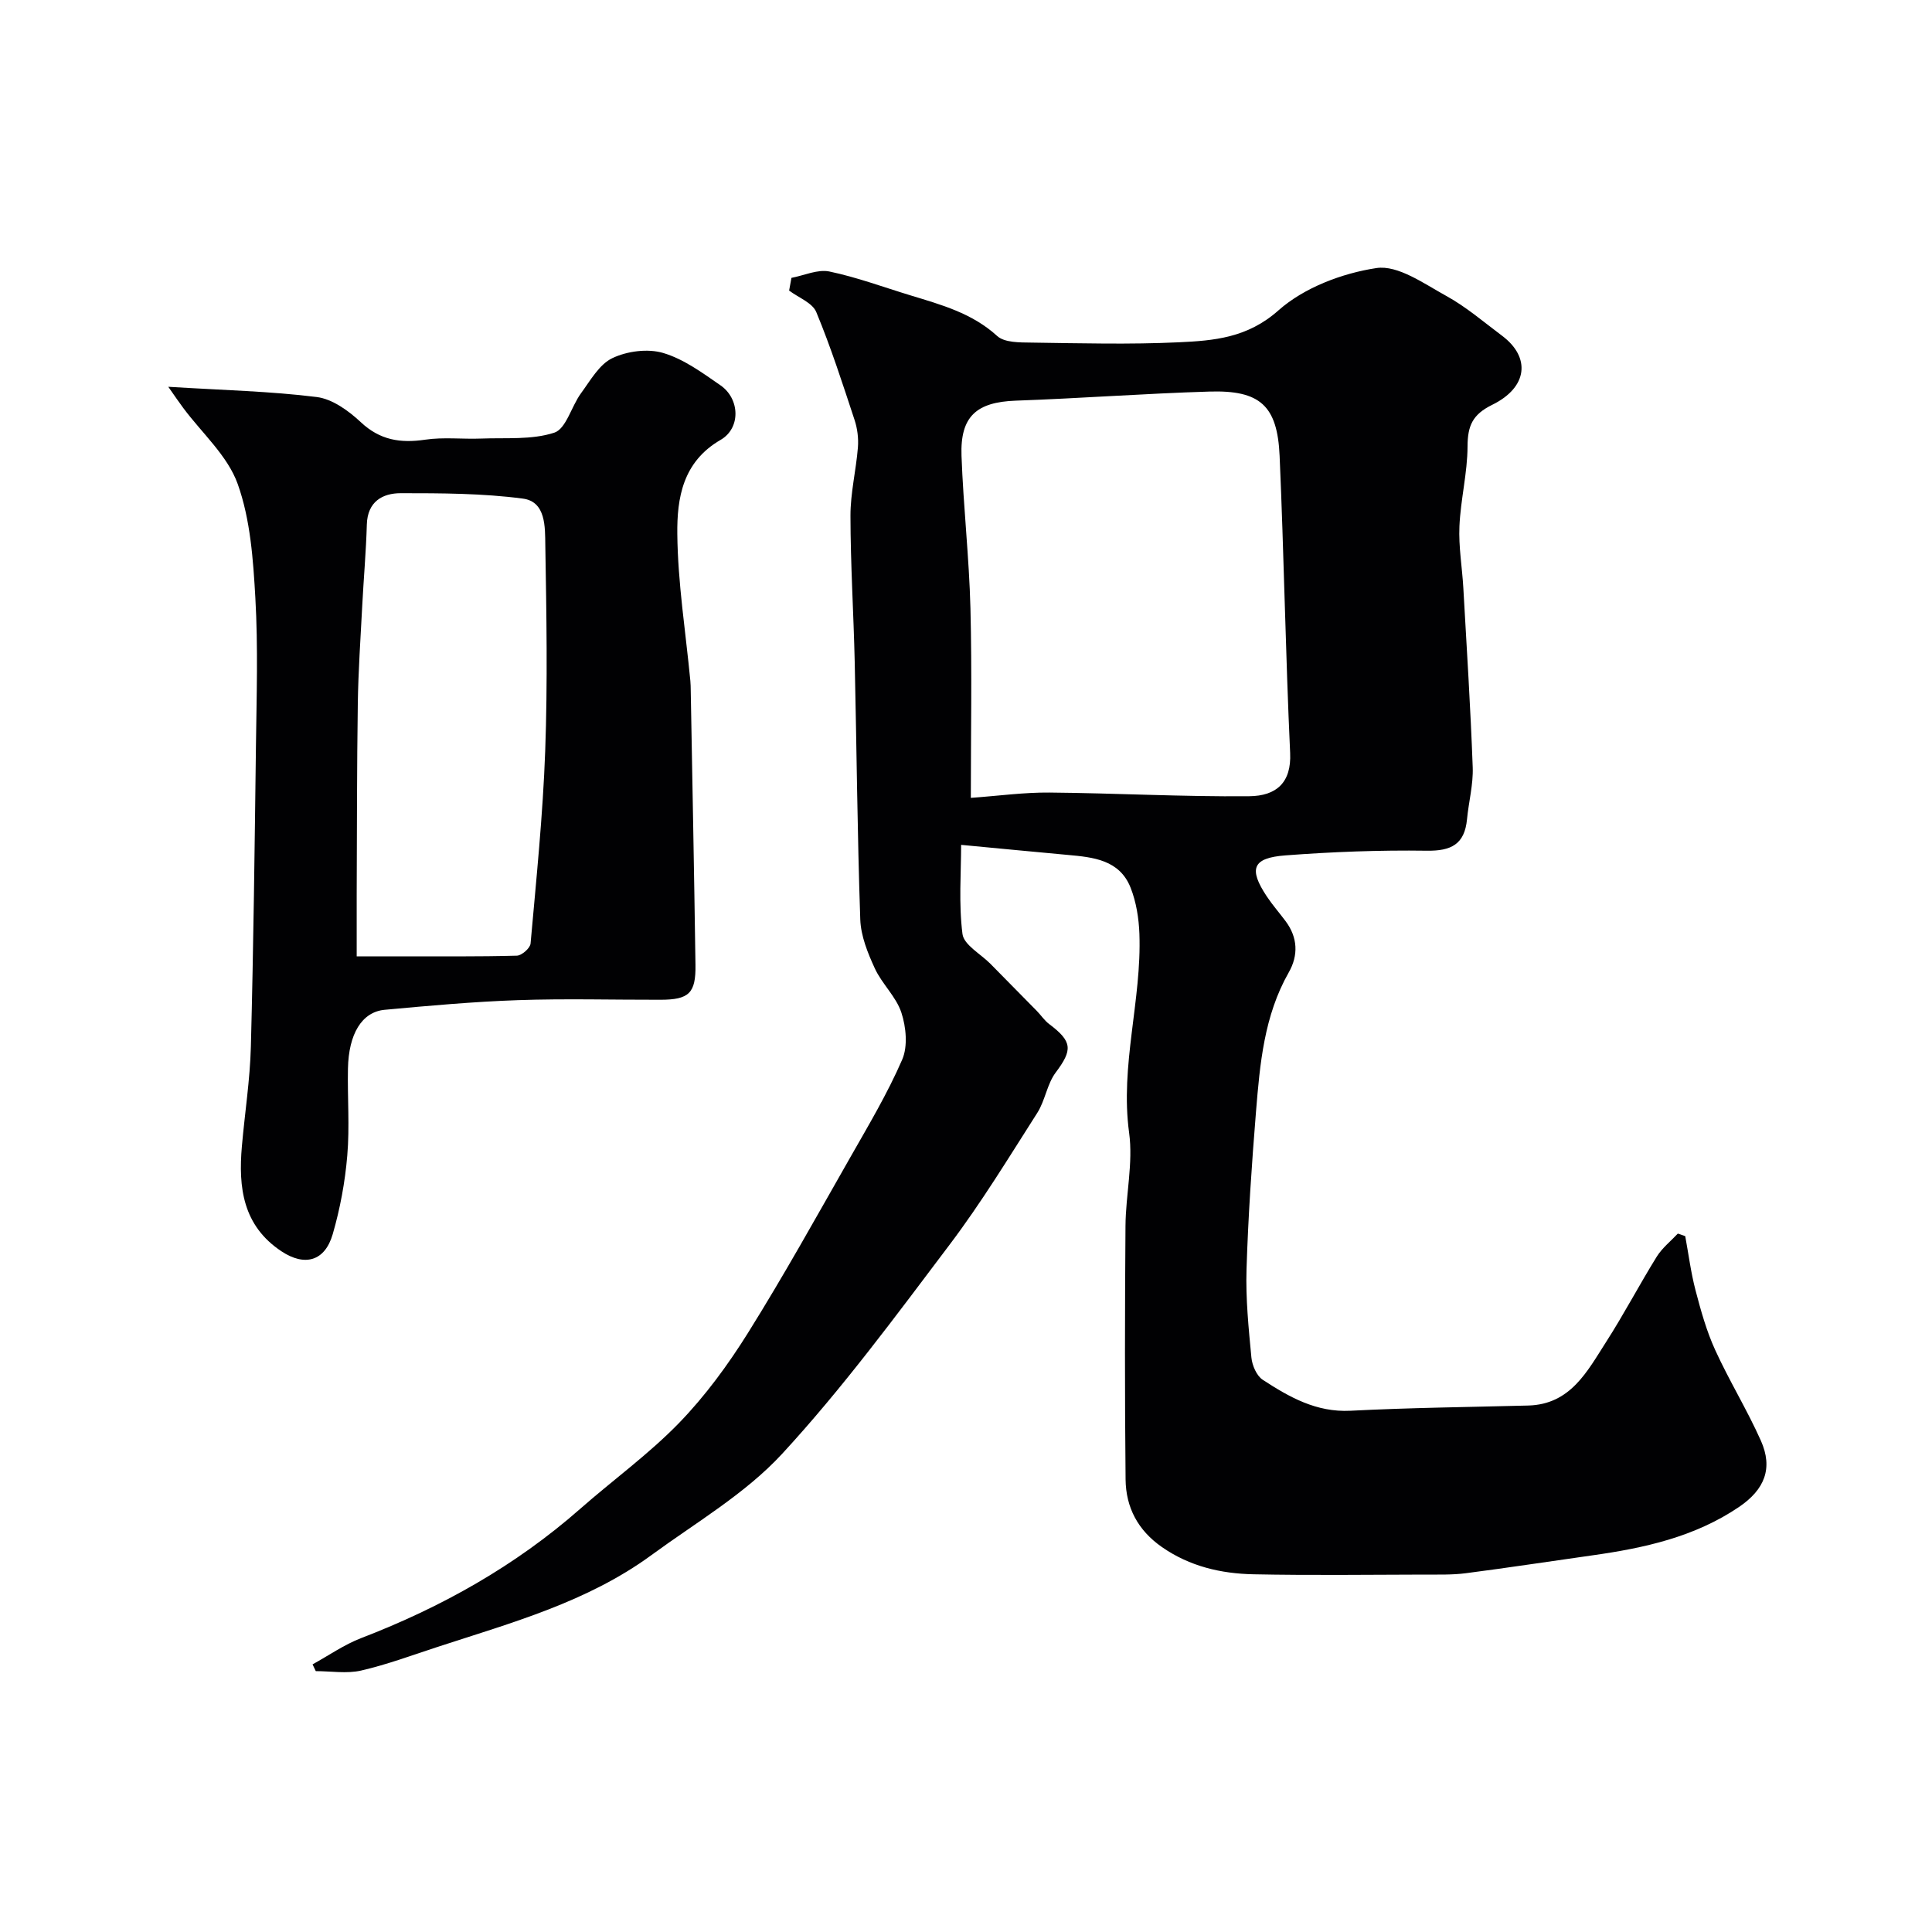 <svg enable-background="new 0 0 400 400" viewBox="0 0 400 400" xmlns="http://www.w3.org/2000/svg"><g fill="#010103"><path d="m163.86 57.53c2.63-.5 5.43-1.82 7.85-1.32 5.7 1.19 11.23 3.25 16.82 4.95 6.36 1.94 12.73 3.67 17.92 8.4 1.52 1.39 4.67 1.34 7.08 1.37 10.16.14 20.35.41 30.49-.06 7.31-.34 14.25-.9 20.67-6.61 5.3-4.7 13.15-7.68 20.28-8.76 4.45-.67 9.85 3.23 14.45 5.76 4.12 2.26 7.77 5.41 11.56 8.25 5.96 4.45 5.36 10.68-2.03 14.3-4.09 2.01-5.09 4.34-5.11 8.6-.02 5.52-1.44 11.02-1.68 16.56-.19 4.25.57 8.53.81 12.8.7 12.36 1.49 24.73 1.94 37.1.13 3.56-.84 7.16-1.18 10.75-.5 5.18-3.27 6.59-8.35 6.51-9.75-.14-19.54.23-29.26.97-6.84.52-7.64 2.78-3.84 8.5 1.18 1.77 2.59 3.38 3.87 5.09 2.55 3.4 2.69 7.1.67 10.64-5.11 8.98-5.97 18.93-6.78 28.85-.88 10.85-1.62 21.72-1.96 32.6-.19 6.08.43 12.21 1.01 18.29.16 1.63 1.08 3.78 2.36 4.61 5.48 3.57 11.07 6.76 18.15 6.4 12.25-.63 24.53-.76 36.8-1.08 8.76-.23 12.22-7.08 16.12-13.15 3.7-5.76 6.88-11.85 10.49-17.67 1.12-1.8 2.89-3.2 4.37-4.78.51.18 1.02.35 1.53.53.69 3.74 1.17 7.54 2.13 11.21 1.1 4.2 2.28 8.45 4.08 12.38 2.9 6.36 6.6 12.36 9.45 18.75 2.55 5.72.79 10.13-4.54 13.74-9.17 6.21-19.63 8.5-30.35 10.01-8.74 1.23-17.46 2.57-26.21 3.7-2.78.36-5.64.27-8.46.28-11.83.03-23.67.18-35.49-.06-6.73-.14-13.18-1.63-18.93-5.62-5-3.47-7.49-8.22-7.55-14.03-.18-17.5-.15-34.99-.02-52.49.05-6.44 1.61-13 .75-19.28-1.9-13.97 2.63-27.44 2.13-41.21-.12-3.19-.65-6.54-1.81-9.49-2.28-5.81-7.73-6.34-13.04-6.82-7.15-.65-14.29-1.35-22.06-2.08 0 5.7-.52 12.16.28 18.45.29 2.26 3.75 4.12 5.77 6.16 3.21 3.25 6.42 6.5 9.61 9.76.88.89 1.58 1.99 2.57 2.73 4.84 3.64 4.87 5.34 1.34 10.05-1.78 2.38-2.17 5.77-3.79 8.32-5.88 9.21-11.58 18.59-18.15 27.29-11.15 14.77-22.18 29.75-34.69 43.32-7.64 8.28-17.86 14.23-27.09 20.99-13.27 9.71-28.94 13.98-44.26 18.99-5.25 1.72-10.45 3.65-15.81 4.89-2.98.68-6.25.12-9.39.12-.22-.47-.45-.94-.67-1.4 3.35-1.84 6.55-4.09 10.09-5.45 16.62-6.39 31.9-14.95 45.32-26.75 6.79-5.97 14.2-11.32 20.47-17.78 5.42-5.59 10.14-12.04 14.28-18.66 7.42-11.88 14.23-24.15 21.17-36.33 3.78-6.64 7.72-13.25 10.75-20.24 1.19-2.75.81-6.74-.17-9.73-1.08-3.3-4.03-5.95-5.51-9.18-1.46-3.17-2.88-6.69-3-10.1-.61-17.76-.75-35.53-1.15-53.29-.23-10.1-.87-20.2-.88-30.3-.01-4.71 1.16-9.41 1.54-14.13.15-1.88-.1-3.91-.69-5.7-2.48-7.51-4.9-15.05-7.93-22.34-.8-1.93-3.69-2.99-5.62-4.45.17-.88.33-1.75.48-2.63zm37.14 107.66c5.8-.42 11.04-1.15 16.28-1.1 13.79.12 27.57.89 41.35.76 5.65-.05 8.77-2.84 8.48-8.96-.95-20.49-1.28-41.02-2.18-61.51-.46-10.41-4.05-13.63-14.54-13.31-13.36.4-26.7 1.41-40.06 1.88-8.12.29-11.55 3.22-11.26 11.41.38 10.53 1.58 21.03 1.85 31.56.33 13.13.08 26.27.08 39.27z"/><path d="m34.84 80.08c11.44.71 21.15.92 30.73 2.12 3.23.4 6.6 2.84 9.11 5.19 3.99 3.75 8.22 4.4 13.36 3.64 3.78-.56 7.71-.08 11.57-.23 5.09-.2 10.47.31 15.15-1.22 2.46-.81 3.54-5.45 5.53-8.16 1.94-2.64 3.78-5.98 6.49-7.27 3.05-1.46 7.34-2.02 10.53-1.07 4.25 1.26 8.12 4.11 11.86 6.7 4 2.76 4.26 8.85.01 11.3-7.84 4.53-9.03 12.06-8.95 19.47.1 10.14 1.73 20.27 2.7 30.41.06.66.07 1.33.08 2 .34 18.93.71 37.87.98 56.8.09 5.88-1.34 7.22-7.26 7.23-9.83.02-19.67-.26-29.5.08-9.21.32-18.42 1.15-27.6 2-4.71.44-7.45 4.98-7.59 12.18-.12 6 .37 12.03-.14 17.99-.46 5.48-1.48 10.99-3.01 16.27-1.64 5.66-5.82 6.73-10.6 3.57-8.01-5.3-8.96-13.21-8.21-21.76.6-6.87 1.68-13.73 1.86-20.61.54-20.76.79-41.53 1.05-62.3.13-10.19.46-20.42-.12-30.58-.45-7.96-1.02-16.26-3.66-23.64-2.09-5.84-7.41-10.53-11.28-15.74-.84-1.13-1.63-2.28-3.09-4.37zm39.01 117.92h9.1c8.02-.01 16.05.08 24.07-.14 1-.03 2.75-1.56 2.83-2.52 1.18-13.28 2.55-26.57 3.03-39.89.51-14.18.26-28.4.02-42.6-.06-3.7.15-8.99-4.65-9.62-8.33-1.1-16.84-1.12-25.27-1.12-3.8 0-6.89 1.75-7.03 6.47-.16 5.6-.66 11.18-.95 16.78-.35 6.77-.82 13.53-.92 20.3-.19 13.2-.17 26.4-.23 39.59-.01 4.14 0 8.27 0 12.75z"/></g></svg>